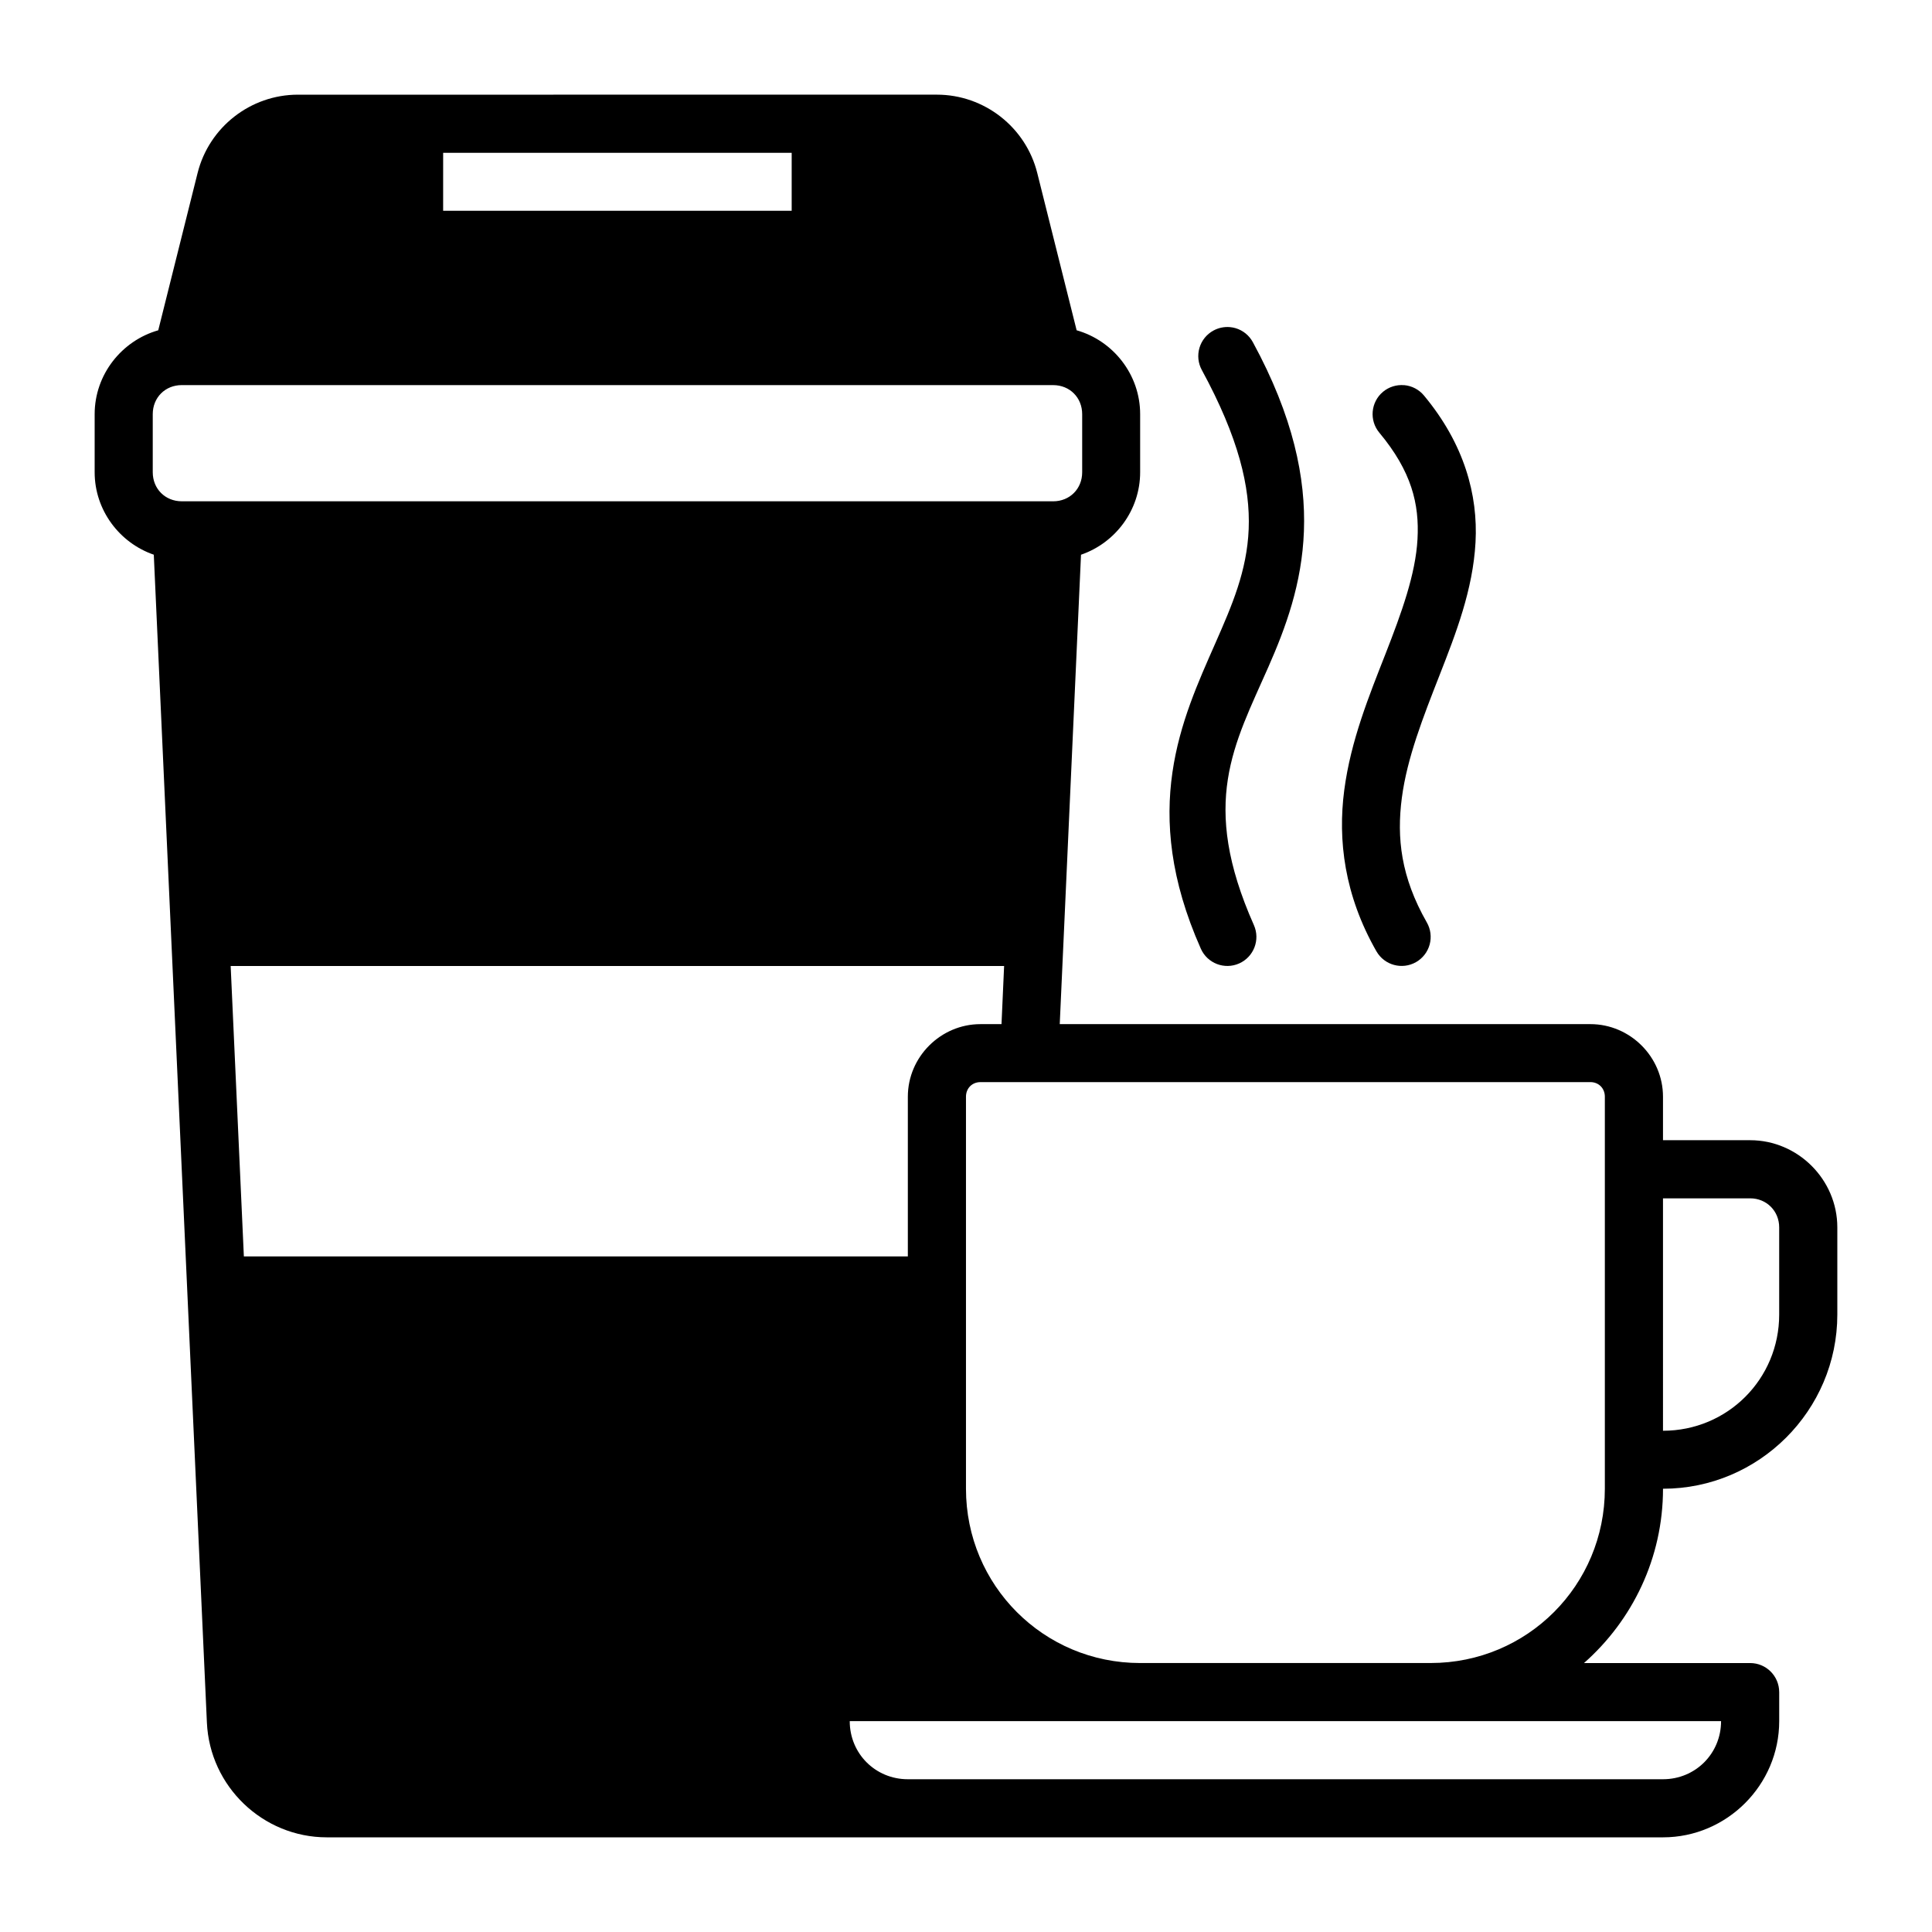 <?xml version="1.0" encoding="UTF-8"?>
<!-- Uploaded to: SVG Repo, www.svgrepo.com, Generator: SVG Repo Mixer Tools -->
<svg fill="#000000" width="800px" height="800px" version="1.1" viewBox="144 144 512 512" xmlns="http://www.w3.org/2000/svg">
 <path d="m222.94 169.09c-12.539 0-23.535 8.602-26.578 20.766l-10.426 41.676c-9.672 2.754-16.852 11.723-16.852 22.223v15.395c0 10.07 6.602 18.73 15.672 21.852l14.074 309.51c0.77 16.926 14.844 30.402 31.785 30.402h354.1c16.914 0 30.793-13.879 30.793-30.793v-7.699l-0.004 0.004c0-4.25-3.445-7.699-7.695-7.699h-44.035c12.82-11.305 20.941-27.828 20.941-46.195 25.414 0 46.195-20.75 46.195-46.168v-23.094c0-12.66-10.441-23.102-23.105-23.102h-23.094v-11.531c0-10.535-8.703-19.23-19.238-19.23h-140.63l1.035-22.766 4.602-101.63c9.074-3.117 15.672-11.785 15.672-21.863v-15.395c0-10.504-7.16-19.469-16.832-22.223l-10.434-41.676c-3.043-12.164-14.059-20.766-26.598-20.766zm38.5 15.406h92.363v15.363h-92.367zm208.53 46.195h-0.004c-1.516-0.137-3.039 0.176-4.375 0.902-1.801 0.973-3.141 2.625-3.719 4.586-0.582 1.961-0.359 4.074 0.621 5.871 19.539 35.922 12.395 52.387 3.559 72.477-8.836 20.09-20.16 44.121-3.812 80.902 1.73 3.875 6.269 5.617 10.145 3.898 3.883-1.727 5.633-6.266 3.918-10.148-14.441-32.492-5.269-47.746 3.844-68.461s17.348-46.559-4.121-86.027c-0.973-1.801-2.621-3.141-4.582-3.723-0.48-0.141-0.977-0.234-1.477-0.277zm-277.79 15.367h230.91c4.398 0 7.699 3.301 7.699 7.699v15.395c0 4.398-3.301 7.699-7.699 7.699l-230.91-0.004c-4.398 0-7.699-3.301-7.699-7.699v-15.395c0-4.398 3.301-7.699 7.699-7.699zm323.95 0.012v0.012-0.004c-2.035-0.184-4.062 0.453-5.629 1.762-3.246 2.727-3.68 7.57-0.965 10.824 8.559 10.27 10.629 18.895 10.117 28.207s-4.188 19.441-8.496 30.453c-4.309 11.012-9.184 22.879-10.918 36.082-1.734 13.203 0.02 27.809 8.527 42.703h0.004c2.106 3.684 6.797 4.965 10.484 2.867 1.777-1.012 3.078-2.688 3.617-4.66s0.27-4.082-0.746-5.856c-6.883-12.047-8.016-22.426-6.621-33.035 1.395-10.609 5.644-21.375 9.992-32.492 4.352-11.121 8.84-22.633 9.531-35.207 0.691-12.574-2.988-26.098-13.672-38.918v-0.004c-1.309-1.57-3.191-2.555-5.227-2.738zm-311 153.93h204.97l-0.688 15.406h-5.586c-10.535 0-19.238 8.691-19.238 19.23v42.332l-175.96-0.004zm198.7 30.77h161.64c2.215 0 3.832 1.648 3.832 3.863v103.89c0 25.598-20.559 46.195-46.156 46.195l-76.996 0.004c-25.598 0-46.156-20.602-46.156-46.195v-103.89c0-2.215 1.617-3.863 3.832-3.863zm180.88 30.801h23.094c4.344 0 7.699 3.356 7.699 7.699v23.094c0 17.094-13.695 30.801-30.793 30.801zm-215.52 138.55h230.91c0 8.594-6.801 15.395-15.395 15.395h-200.12c-8.594 0-15.395-6.801-15.395-15.395z" fill-rule="evenodd"/>
</svg>
